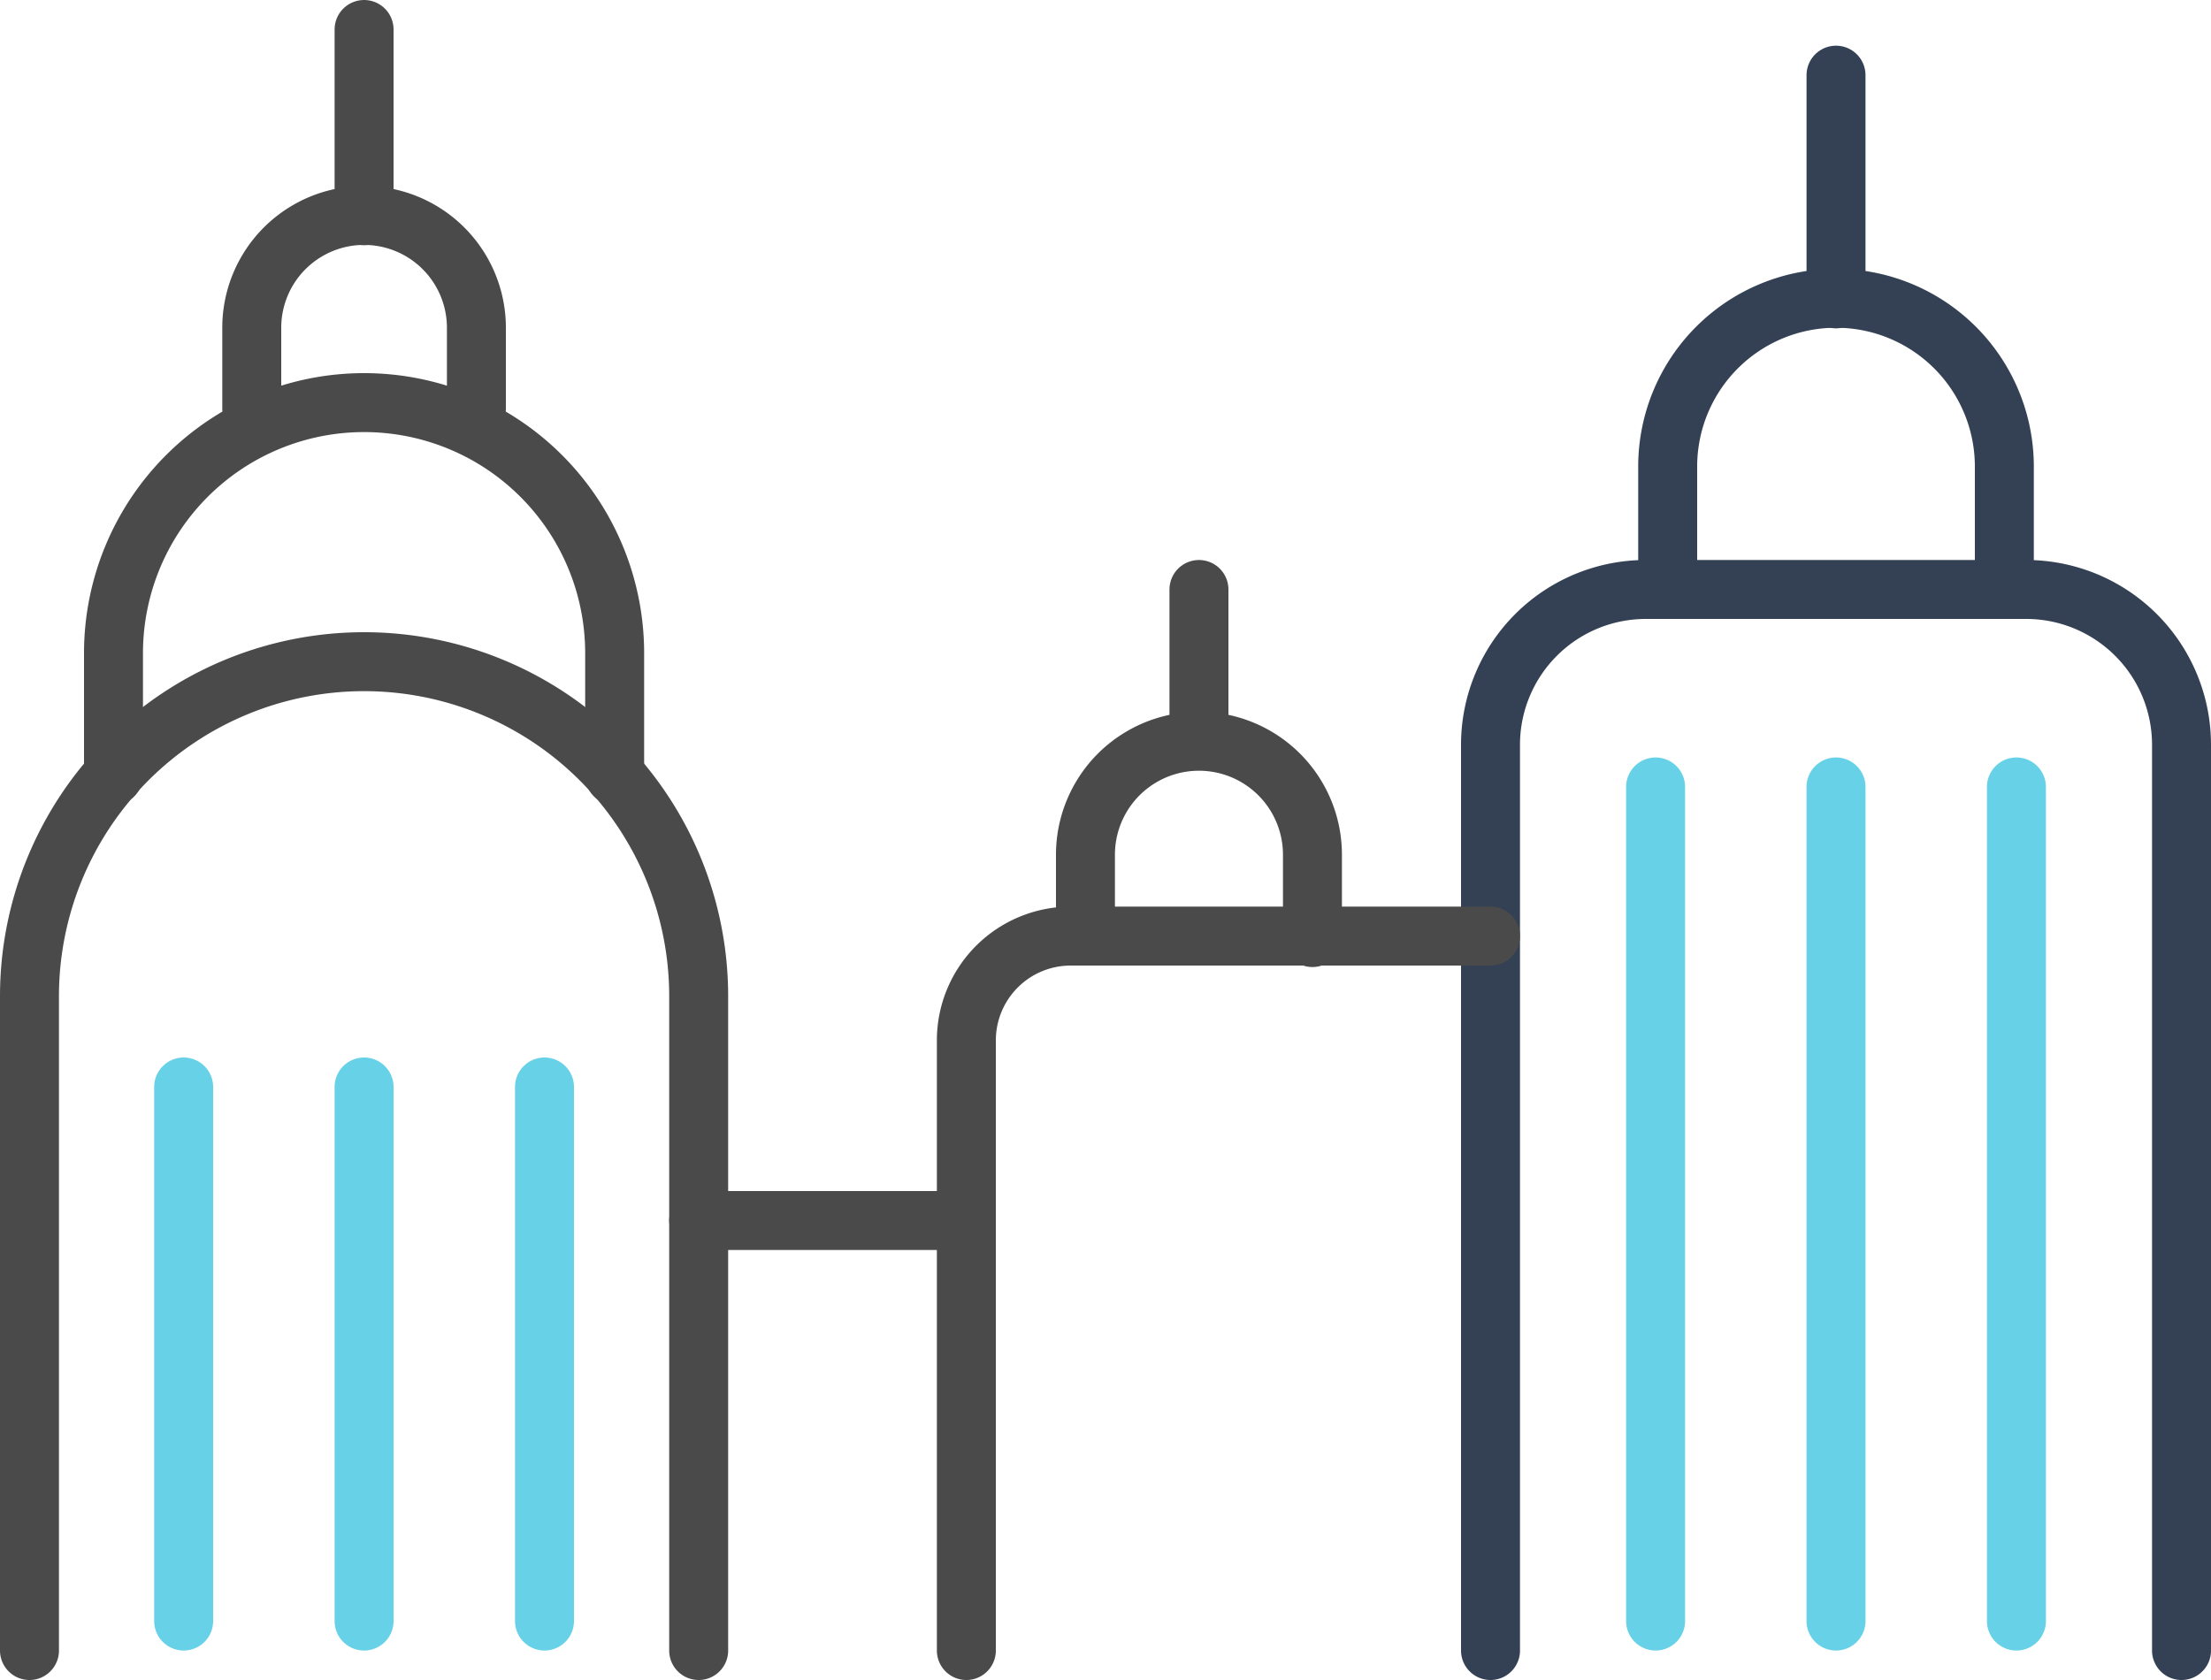 <svg xmlns="http://www.w3.org/2000/svg" viewBox="0 0 75 57"><defs><style>.cls-1,.cls-2{fill:none;stroke-linecap:round;stroke-linejoin:round;stroke-width:2px;}.cls-1{stroke:#4a4a4a;}.cls-2{stroke:#344154;}.cls-3{fill:#67d1e7;}</style></defs><title>アセット 7</title><g id="レイヤー_2" data-name="レイヤー 2"><g id="レイヤー_1-2" data-name="レイヤー 1"><path class="cls-1" d="M16.16,13.85V11.12a3.81,3.81,0,0,0-7.62,0v2.73"/><line class="cls-1" x1="12.35" y1="7.32" x2="12.35" y2="1"/><path class="cls-1" d="M23.7,56V33.8A11.35,11.35,0,0,0,1,33.8V56"/><path class="cls-1" d="M20.85,26.31V22.16a8.5,8.5,0,0,0-17,0v4.15"/><path class="cls-2" d="M50.56,56V25.26A5.27,5.27,0,0,1,55.83,20H68.72A5.27,5.27,0,0,1,74,25.26V56"/><path class="cls-2" d="M56.57,20V15.83a5.71,5.71,0,0,1,11.42,0V20"/><line class="cls-2" x1="62.28" y1="10.14" x2="62.28" y2="2.55"/><path class="cls-1" d="M32.78,56V35.3a3.54,3.54,0,0,1,3.55-3.54H50.56"/><path class="cls-1" d="M36.82,31.76V29a3.85,3.85,0,0,1,7.7,0v2.81"/><line class="cls-1" x1="40.67" y1="25.11" x2="40.67" y2="20"/><line class="cls-1" x1="23.7" y1="41.41" x2="32.78" y2="41.41"/><path class="cls-3" d="M6.23,56a1,1,0,0,1-1-1V36.88a1,1,0,1,1,2,0V55A1,1,0,0,1,6.23,56Z"/><path class="cls-3" d="M12.35,56a1,1,0,0,1-1-1V36.88a1,1,0,1,1,2,0V55A1,1,0,0,1,12.35,56Z"/><path class="cls-3" d="M18.47,56a1,1,0,0,1-1-1V36.88a1,1,0,0,1,2,0V55A1,1,0,0,1,18.47,56Z"/><path class="cls-3" d="M56.16,56a1,1,0,0,1-1-1V26.7a1,1,0,0,1,2,0V55A1,1,0,0,1,56.16,56Z"/><path class="cls-3" d="M62.28,56a1,1,0,0,1-1-1V26.7a1,1,0,0,1,2,0V55A1,1,0,0,1,62.28,56Z"/><path class="cls-3" d="M68.4,56a1,1,0,0,1-1-1V26.7a1,1,0,0,1,2,0V55A1,1,0,0,1,68.4,56Z"/></g></g></svg>